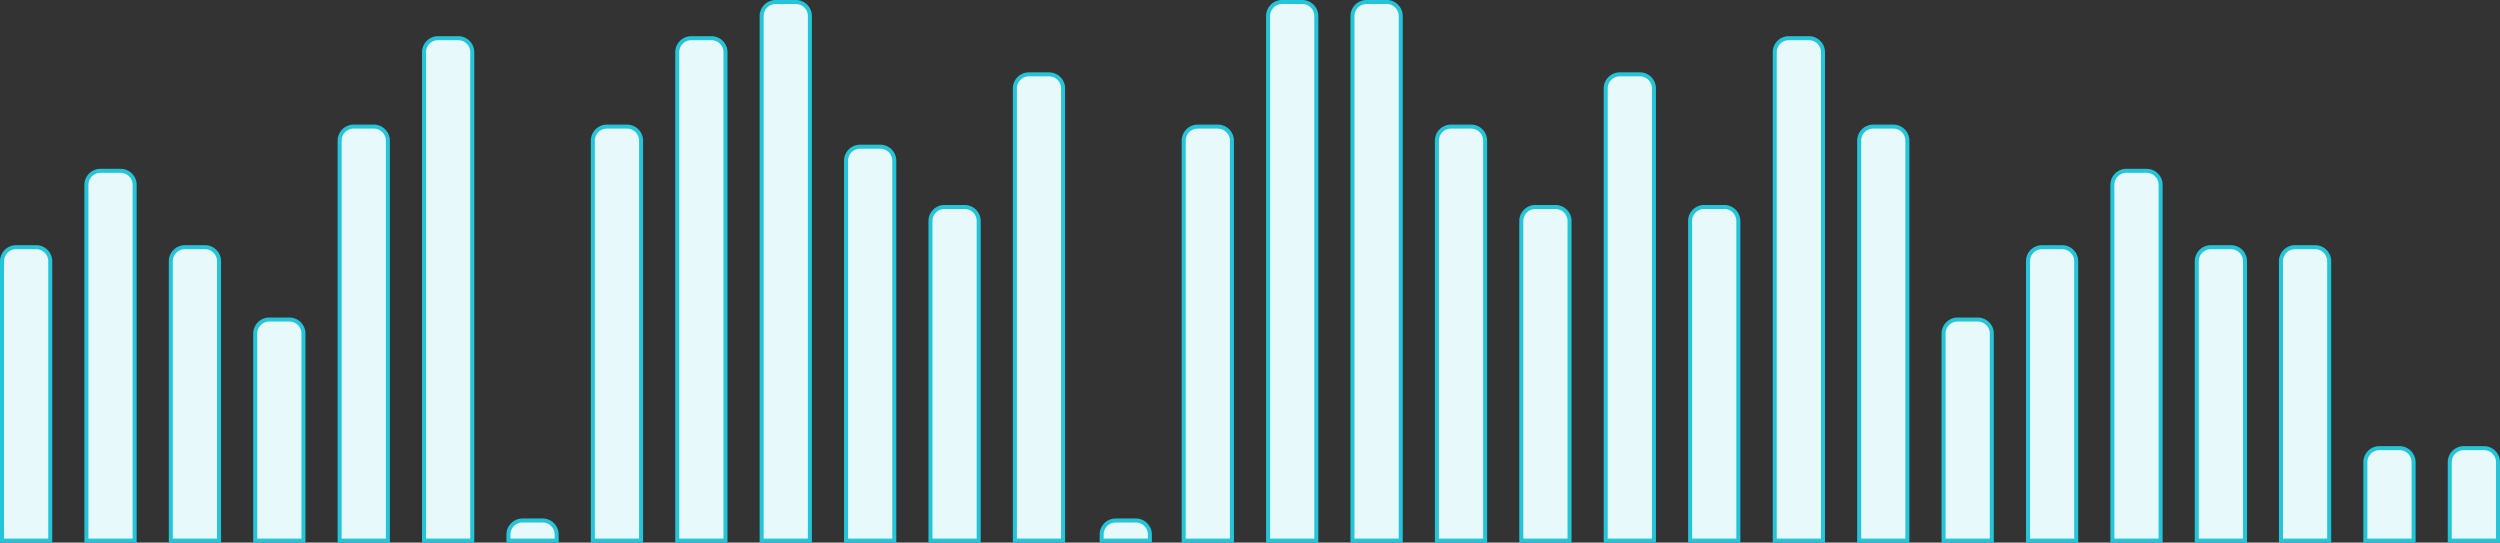 <svg xmlns="http://www.w3.org/2000/svg" viewBox="0 0 622 135"><rect x="0" y="0" width="622" height="135" fill="#333333" stroke="none"/><defs><style>.cls-1{fill:#e8f9fb;stroke:#25c5d9;}</style></defs><title>quinyx-neo-cyan-bars-bottom-module-2</title><g id="Layer_2" data-name="Layer 2"><g id="Layer_1-2" data-name="Layer 1"><path class="cls-1" d="M4,61.5H9A3.5,3.5,0,0,1,12.5,65v69.5H.5V65A3.5,3.5,0,0,1,4,61.5Z"/><path class="cls-1" d="M25,42.5h5A3.5,3.5,0,0,1,33.5,46v88.5h-12V46A3.5,3.5,0,0,1,25,42.5Z"/><path class="cls-1" d="M46,61.5h5A3.5,3.5,0,0,1,54.5,65v69.5h-12V65A3.5,3.5,0,0,1,46,61.5Z"/><path class="cls-1" d="M67,79.5h5A3.5,3.5,0,0,1,75.5,83v51.5h-12V83A3.5,3.5,0,0,1,67,79.5Z"/><path class="cls-1" d="M88,31.5h5A3.5,3.5,0,0,1,96.5,35v99.5h-12V35A3.5,3.5,0,0,1,88,31.5Z"/><path class="cls-1" d="M109,9.5h5a3.5,3.5,0,0,1,3.5,3.5V134.5h-12V13A3.5,3.5,0,0,1,109,9.5Z"/><path class="cls-1" d="M130,129.5h5a3.5,3.5,0,0,1,3.5,3.5v1.5h-12V133A3.5,3.5,0,0,1,130,129.5Z"/><path class="cls-1" d="M151,31.5h5a3.5,3.5,0,0,1,3.5,3.5v99.5h-12V35A3.5,3.5,0,0,1,151,31.5Z"/><path class="cls-1" d="M172,9.5h5a3.5,3.5,0,0,1,3.5,3.5V134.5h-12V13A3.5,3.5,0,0,1,172,9.5Z"/><path class="cls-1" d="M193,.5h5A3.5,3.5,0,0,1,201.5,4V134.5h-12V4A3.5,3.5,0,0,1,193,.5Z"/><path class="cls-1" d="M214,36.5h5a3.5,3.5,0,0,1,3.5,3.5v94.5h-12V40A3.5,3.5,0,0,1,214,36.5Z"/><path class="cls-1" d="M235,51.5h5a3.5,3.5,0,0,1,3.5,3.5v79.5h-12V55A3.5,3.5,0,0,1,235,51.5Z"/><path class="cls-1" d="M256,18.5h5a3.5,3.5,0,0,1,3.5,3.5V134.5h-12V22A3.5,3.5,0,0,1,256,18.5Z"/><path class="cls-1" d="M298,31.5h5a3.5,3.5,0,0,1,3.5,3.5v99.5h-12V35A3.5,3.5,0,0,1,298,31.5Z"/><path class="cls-1" d="M319,.5h5A3.5,3.5,0,0,1,327.5,4V134.5h-12V4A3.5,3.5,0,0,1,319,.5Z"/><path class="cls-1" d="M432.5,55v79.5h-12V55a3.5,3.5,0,0,1,3.5-3.5h5A3.5,3.5,0,0,1,432.5,55Z"/><path class="cls-1" d="M390.5,55v79.5h-12V55a3.5,3.5,0,0,1,3.5-3.5h5A3.5,3.5,0,0,1,390.5,55Z"/><path class="cls-1" d="M411.5,22V134.5h-12V22a3.5,3.5,0,0,1,3.5-3.5h5A3.5,3.5,0,0,1,411.5,22Z"/><path class="cls-1" d="M369.5,35v99.5h-12V35a3.5,3.5,0,0,1,3.5-3.5h5A3.5,3.5,0,0,1,369.5,35Z"/><path class="cls-1" d="M348.5,4V134.5h-12V4A3.5,3.5,0,0,1,340,.5h5A3.5,3.5,0,0,1,348.5,4Z"/><path class="cls-1" d="M558.56,65v69.5h-12V65a3.5,3.5,0,0,1,3.5-3.5h5A3.5,3.5,0,0,1,558.56,65Z"/><path class="cls-1" d="M579.5,65v69.5h-12V65a3.5,3.5,0,0,1,3.5-3.5h5A3.5,3.5,0,0,1,579.5,65Z"/><path class="cls-1" d="M600.5,115v19.5h-12V115a3.5,3.5,0,0,1,3.5-3.5h5A3.5,3.5,0,0,1,600.5,115Z"/><path class="cls-1" d="M621.5,115v19.5h-12V115a3.5,3.5,0,0,1,3.5-3.5h5A3.5,3.5,0,0,1,621.5,115Z"/><path class="cls-1" d="M537.56,46v88.5h-12V46a3.5,3.5,0,0,1,3.5-3.5h5A3.5,3.5,0,0,1,537.56,46Z"/><path class="cls-1" d="M516.56,65v69.5h-12V65a3.5,3.5,0,0,1,3.5-3.5h5A3.5,3.5,0,0,1,516.56,65Z"/><path class="cls-1" d="M495.56,83v51.5h-12V83a3.5,3.5,0,0,1,3.5-3.5h5A3.5,3.5,0,0,1,495.56,83Z"/><path class="cls-1" d="M474.56,35v99.5h-12V35a3.5,3.5,0,0,1,3.5-3.5h5A3.5,3.5,0,0,1,474.56,35Z"/><path class="cls-1" d="M453.56,13V134.5h-12V13a3.5,3.5,0,0,1,3.5-3.5h5A3.5,3.5,0,0,1,453.56,13Z"/><path class="cls-1" d="M277.59,129.5h5a3.5,3.5,0,0,1,3.5,3.5v1.5h-12V133A3.5,3.5,0,0,1,277.59,129.5Z"/></g></g></svg>